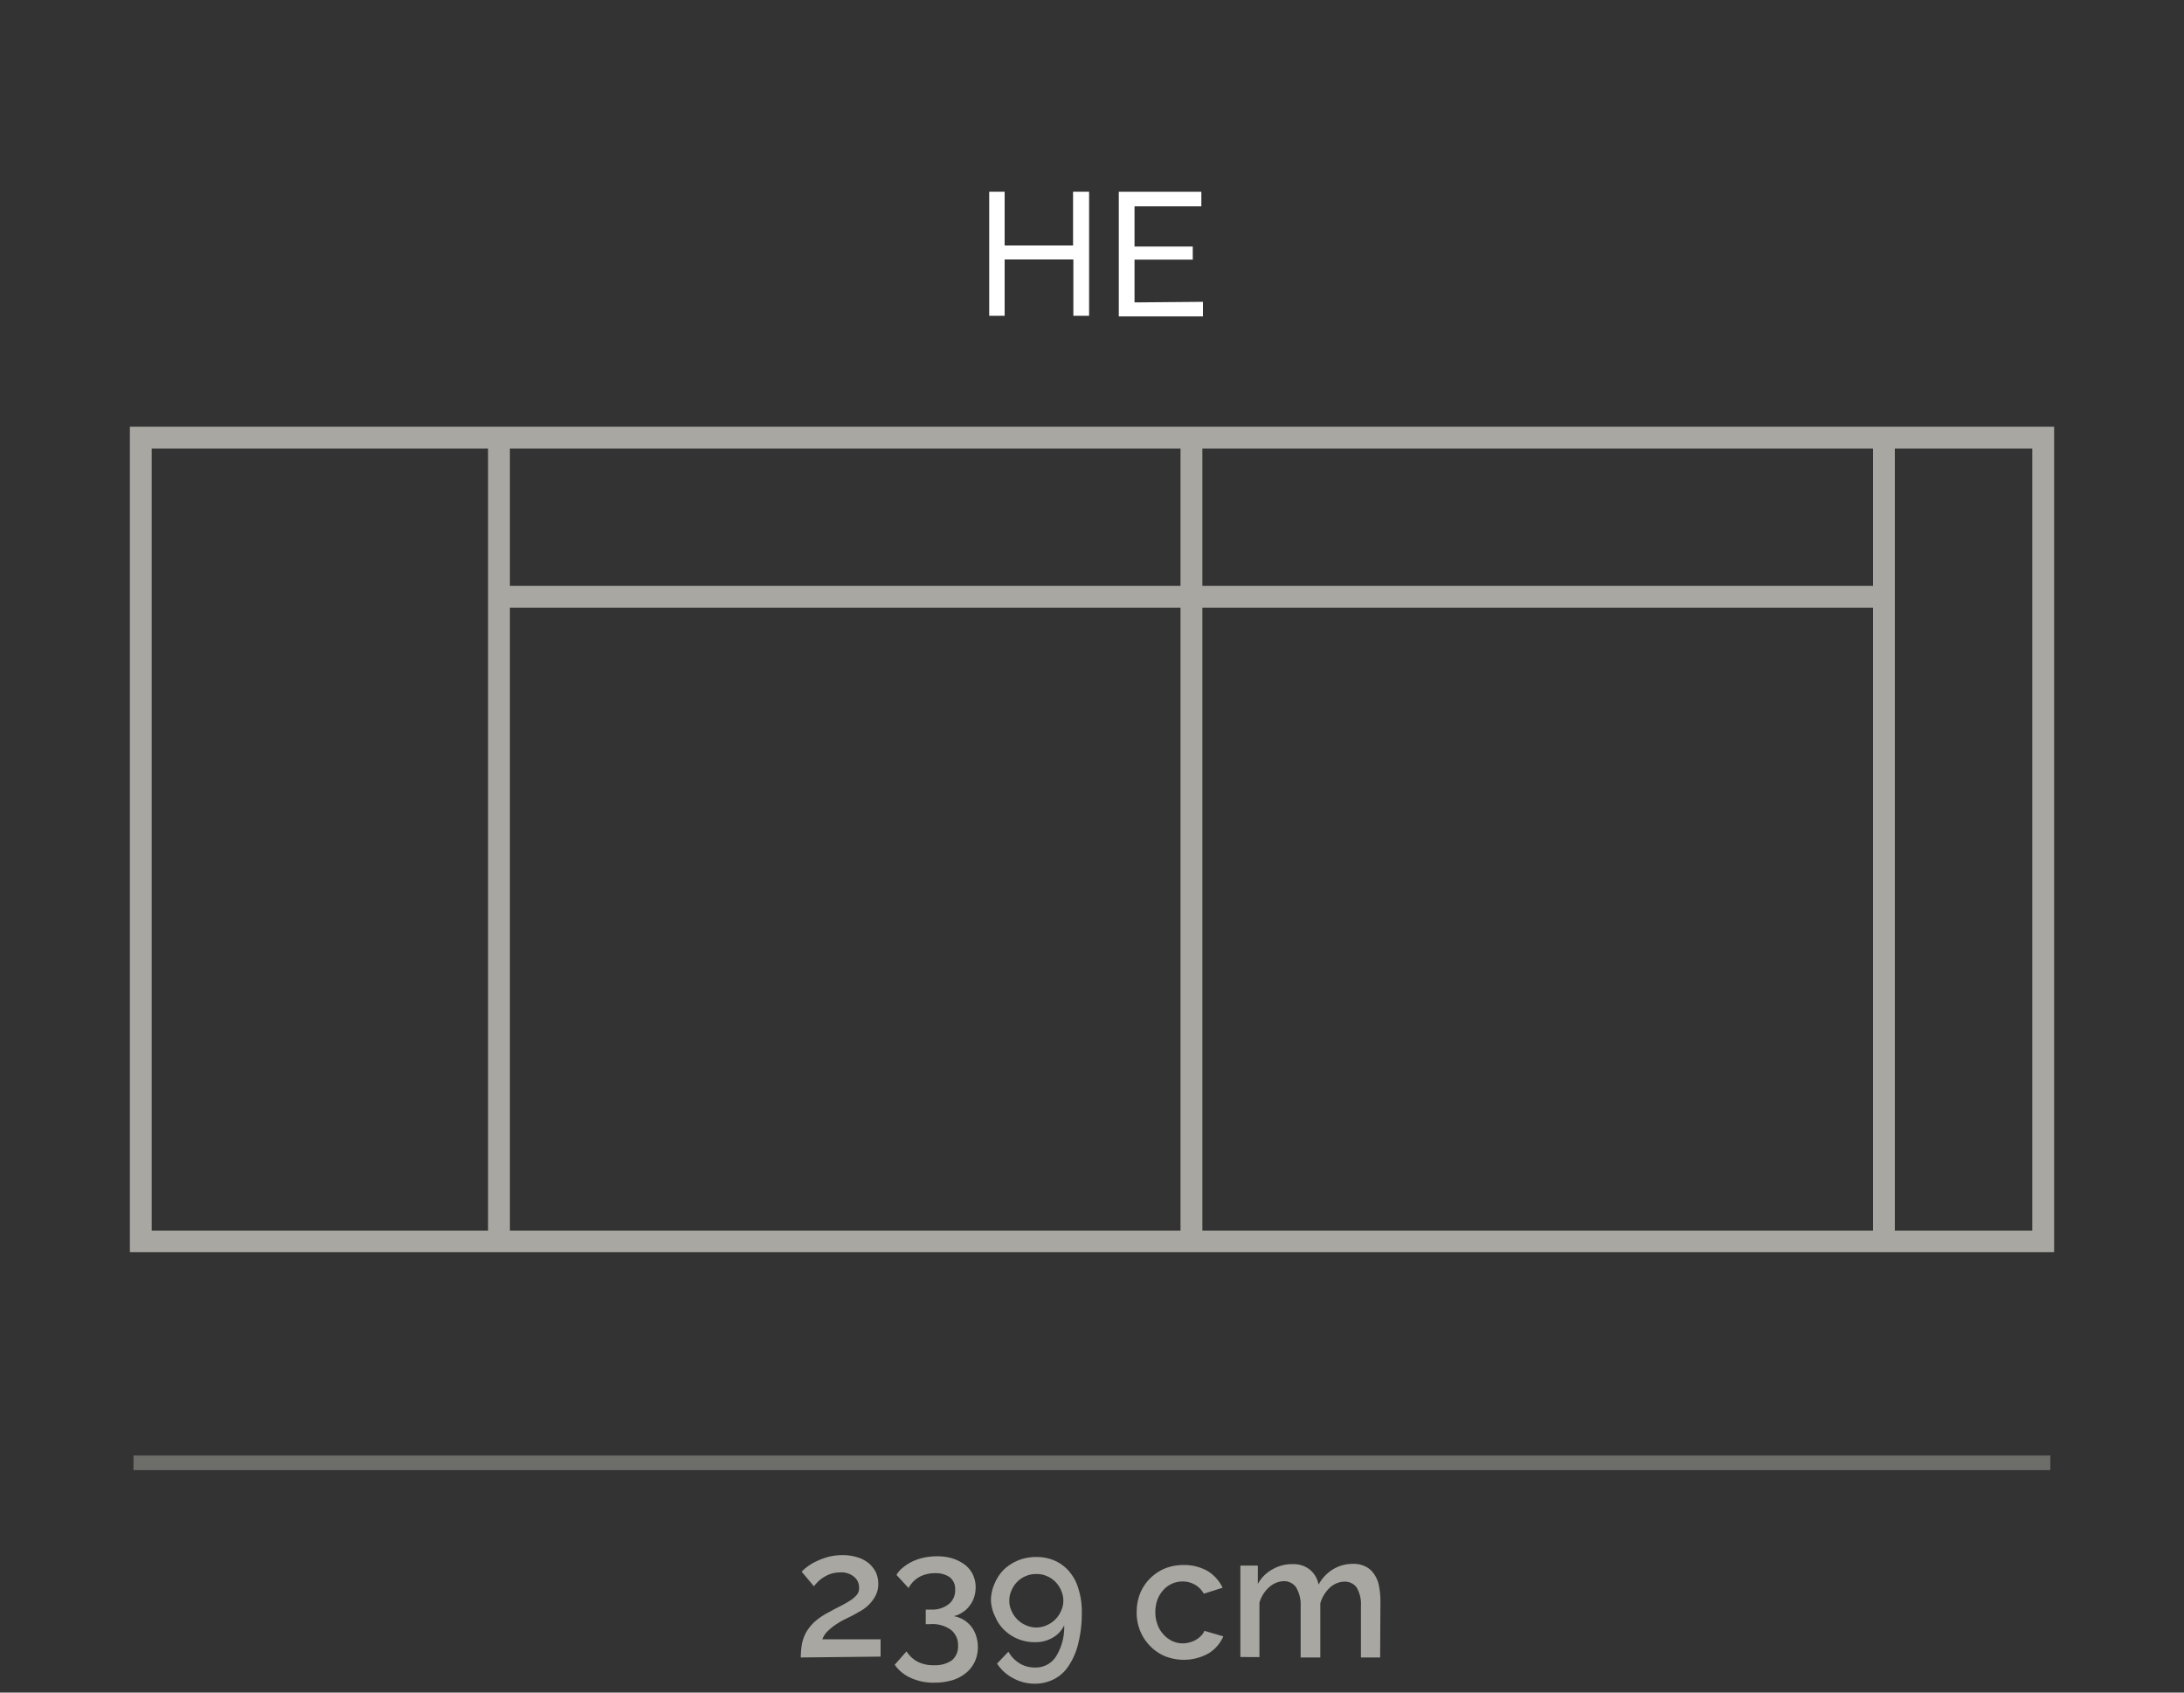 <svg xmlns="http://www.w3.org/2000/svg" viewBox="0 0 150 116.25"><rect x="0" y="0" width="150" height="116.25" fill="#333333" stroke="none"/><path d="M141.08,86H8.92V29.31H141.08ZM10.42,84.52H139.58V30.81H10.42Z" style="fill:#a8a7a1"/><rect x="128.64" y="30.06" width="1.5" height="55.21" style="fill:#a8a7a1"/><rect x="34.27" y="40.24" width="95.12" height="1.5" style="fill:#a8a7a1"/><rect x="33.52" y="30.06" width="1.5" height="55.21" style="fill:#a8a7a1"/><rect x="81.08" y="30.06" width="1.5" height="55.21" style="fill:#a8a7a1"/><path d="M74.8,13.17v8.52H73.72V17.82H69v3.87H67.94V13.17H69v3.69h4.7V13.17Z" style="fill:#fff"/><path d="M82.62,20.73v1H76.84V13.17h5.67v1H77.92v2.76h4v.9h-4v2.94Z" style="fill:#fff"/><path d="M55,113.84a5.49,5.49,0,0,1,.08-.94,2.81,2.81,0,0,1,.3-.81,3.22,3.22,0,0,1,.59-.72,4.72,4.72,0,0,1,1-.66c.28-.16.55-.3.79-.42s.47-.26.66-.38a2,2,0,0,0,.45-.4A.76.76,0,0,0,59,109a.91.91,0,0,0-.33-.69,1.34,1.34,0,0,0-1-.31,1.87,1.87,0,0,0-.59.09,2.22,2.22,0,0,0-.49.23,2,2,0,0,0-.39.3,2.89,2.89,0,0,0-.3.33l-.84-1a2.68,2.68,0,0,1,.37-.33,3.39,3.39,0,0,1,.63-.38,5,5,0,0,1,.83-.31,4.08,4.08,0,0,1,1-.12,3.35,3.35,0,0,1,1,.15,2.22,2.22,0,0,1,.78.41,2,2,0,0,1,.49.63,1.89,1.89,0,0,1,.16.79,1.7,1.7,0,0,1-.18.79,2.43,2.43,0,0,1-.44.61,2.74,2.74,0,0,1-.58.45l-.57.32-.57.28a5.63,5.63,0,0,0-.62.37,4,4,0,0,0-.54.45,1.45,1.45,0,0,0-.34.53h4v1.19Z" style="fill:#a8a7a1"/><path d="M65.5,111a2.06,2.06,0,0,1,.68.25,2,2,0,0,1,.53.47,2.1,2.1,0,0,1,.33.63,2.45,2.45,0,0,1,.12.78,2.38,2.38,0,0,1-.21,1,2.24,2.24,0,0,1-.6.77,2.72,2.72,0,0,1-.94.5,4.3,4.3,0,0,1-1.23.17,3.7,3.7,0,0,1-1.61-.32,2.65,2.65,0,0,1-1.12-.91l.81-.92a2.07,2.07,0,0,0,.74.7,2.33,2.33,0,0,0,1.15.25,2,2,0,0,0,1.22-.33,1.23,1.23,0,0,0,.43-1,1.32,1.32,0,0,0-.48-1.09,2.17,2.17,0,0,0-1.42-.4h-.32v-1h.36a1.83,1.83,0,0,0,1.23-.38,1.2,1.2,0,0,0,.43-1,1,1,0,0,0-.38-.85,1.71,1.71,0,0,0-1-.27,2.27,2.27,0,0,0-1.08.26,1.93,1.93,0,0,0-.74.76l-.83-.9a1.87,1.87,0,0,1,.46-.52,3.26,3.26,0,0,1,.65-.41,3.49,3.49,0,0,1,.79-.26,4.33,4.33,0,0,1,.89-.09,3.59,3.59,0,0,1,1.07.15,3,3,0,0,1,.84.43,1.9,1.9,0,0,1,.55.68,2.06,2.06,0,0,1,.19.87,2.26,2.26,0,0,1-.11.69,1.8,1.8,0,0,1-.31.58,1.64,1.64,0,0,1-.47.44A1.61,1.61,0,0,1,65.5,111Z" style="fill:#a8a7a1"/><path d="M68.06,109.94a2.79,2.79,0,0,1,.24-1.15,3,3,0,0,1,.66-1,3.18,3.18,0,0,1,1-.63,3.21,3.21,0,0,1,1.21-.22,3.1,3.1,0,0,1,1.27.25,2.76,2.76,0,0,1,1,.75,3.15,3.15,0,0,1,.63,1.19,5.12,5.12,0,0,1,.23,1.59,8.53,8.53,0,0,1-.24,2.14,4.68,4.68,0,0,1-.65,1.53,2.61,2.61,0,0,1-1,.93,2.85,2.85,0,0,1-1.34.32,3,3,0,0,1-1.49-.38,2.91,2.91,0,0,1-1.1-1l.78-.82a2.16,2.16,0,0,0,.76.8,2,2,0,0,0,1.08.29,1.65,1.65,0,0,0,1.43-.76,3.81,3.81,0,0,0,.56-2.14,1.91,1.91,0,0,1-.79.85,2.32,2.32,0,0,1-1.21.31,3,3,0,0,1-1.17-.22,3,3,0,0,1-.93-.6,2.75,2.75,0,0,1-.63-.91A2.8,2.8,0,0,1,68.06,109.94Zm3.08-1.83a1.71,1.71,0,0,0-.71.15,1.75,1.75,0,0,0-.57.39,1.79,1.79,0,0,0-.39.59,1.66,1.66,0,0,0-.15.7,1.58,1.58,0,0,0,.15.69,1.87,1.87,0,0,0,1,1,1.73,1.73,0,0,0,1.41,0,1.87,1.87,0,0,0,1-1,1.58,1.58,0,0,0,.15-.69,1.66,1.66,0,0,0-.15-.7,1.79,1.79,0,0,0-.39-.59,1.75,1.75,0,0,0-.57-.39A1.69,1.69,0,0,0,71.14,108.11Z" style="fill:#a8a7a1"/><path d="M78.07,110.69a3.41,3.41,0,0,1,.23-1.24,3.1,3.1,0,0,1,.65-1,3.24,3.24,0,0,1,1-.7,3.41,3.41,0,0,1,1.34-.26,3.23,3.23,0,0,1,1.68.43,2.72,2.72,0,0,1,1,1.13l-1.29.41a1.65,1.65,0,0,0-.61-.62,1.73,1.73,0,0,0-.85-.22,1.76,1.76,0,0,0-1.33.6,2.08,2.08,0,0,0-.4.66,2.57,2.57,0,0,0-.14.85,2.34,2.34,0,0,0,.15.85,2,2,0,0,0,.41.68,1.89,1.89,0,0,0,.6.45,1.69,1.69,0,0,0,1.2.09,1.57,1.57,0,0,0,.44-.18,1.6,1.6,0,0,0,.35-.28,1,1,0,0,0,.22-.33l1.3.38a2.6,2.6,0,0,1-1,1.16,3.49,3.49,0,0,1-3.06.18,3.11,3.11,0,0,1-1-.71,3.2,3.2,0,0,1-.65-1A3.27,3.27,0,0,1,78.07,110.69Z" style="fill:#a8a7a1"/><path d="M94.79,113.84H93.47v-3.52a2.26,2.26,0,0,0-.29-1.28,1,1,0,0,0-.84-.41,1.53,1.53,0,0,0-1,.41,2.38,2.38,0,0,0-.66,1.08v3.72H89.33v-3.52A2.28,2.28,0,0,0,89,109a1,1,0,0,0-.83-.4,1.55,1.55,0,0,0-1,.41,2.23,2.23,0,0,0-.67,1.07v3.73H85.19v-6.28h1.2v1.26a2.51,2.51,0,0,1,1-1,2.63,2.63,0,0,1,1.38-.36,1.77,1.77,0,0,1,1.23.41,1.73,1.73,0,0,1,.56,1,2.77,2.77,0,0,1,1-1.06,2.59,2.59,0,0,1,1.36-.37,1.82,1.82,0,0,1,.92.21,1.56,1.56,0,0,1,.58.56,2.07,2.07,0,0,1,.3.81,5.18,5.18,0,0,1,.09,1Z" style="fill:#a8a7a1"/><g style="opacity:0.5"><rect x="9.17" y="99.97" width="131.65" height="1" style="fill:#a8a7a1"/></g></svg>